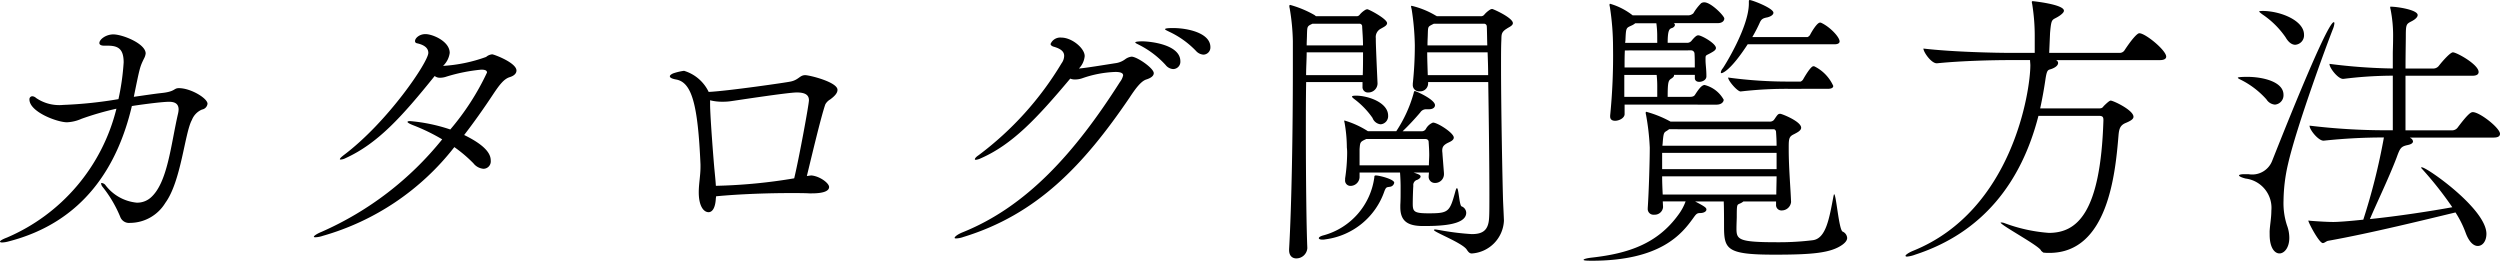 <svg xmlns="http://www.w3.org/2000/svg" width="233.55" height="24.354" viewBox="0 0 233.55 24.354">
  <path id="パス_631" data-name="パス 631" d="M18.819-13.986c-.513,0-.3.324-1.647.459-.729.081-1.593.216-2.565.351.567-2.781.567-2.781.945-3.564a1.29,1.29,0,0,0,.162-.486c0-.918-2.16-1.782-3.024-1.782-.675,0-1.3.459-1.3.81,0,.135.135.243.432.243h.324c.972,0,1.512.27,1.512,1.566a22.472,22.472,0,0,1-.486,3.429,39.309,39.309,0,0,1-5.157.54,3.831,3.831,0,0,1-2.538-.648.581.581,0,0,0-.351-.162.278.278,0,0,0-.27.3c0,1.161,2.592,2.133,3.51,2.133a3.716,3.716,0,0,0,1.35-.324,27.307,27.307,0,0,1,3.267-.945A17.707,17.707,0,0,1,2.754-.027c-.432.162-.648.3-.648.378,0,.054.081.081.189.081a2.6,2.6,0,0,0,.54-.081C9.99-1.458,13.122-6.8,14.418-12.285v-.027c.27-.054,2.7-.4,3.483-.4.513,0,.891.162.891.729a2.118,2.118,0,0,1-.054.378c-.675,2.916-.972,6.48-2.565,7.857a1.906,1.906,0,0,1-1.3.459,4.162,4.162,0,0,1-2.943-1.674.522.522,0,0,0-.324-.162c-.027,0-.054,0-.054.054a.588.588,0,0,0,.108.27,11.489,11.489,0,0,1,1.7,2.889.869.869,0,0,0,.891.513A3.88,3.88,0,0,0,17.55-3.267c1.485-2.025,1.809-6.534,2.484-7.749a1.741,1.741,0,0,1,.945-.972.623.623,0,0,0,.513-.54C21.492-13.041,19.926-13.986,18.819-13.986Zm29.268-3.159a1,1,0,0,0-.567.243,14.285,14.285,0,0,1-4.023.837l.054-.054a2.027,2.027,0,0,0,.567-1.161c0-1.08-1.593-1.755-2.268-1.755-.567,0-.972.378-.972.648,0,.108.054.189.216.216.594.135,1.026.405,1.026.891,0,.837-3.78,6.453-7.911,9.558-.243.189-.351.3-.351.378,0,.027.027.027.081.027a1.105,1.105,0,0,0,.459-.135c3.024-1.377,5.292-3.915,8.316-7.668a.771.771,0,0,0,.513.162,1.85,1.85,0,0,0,.594-.108,16.025,16.025,0,0,1,3.24-.648c.378,0,.54.081.54.27a23.6,23.6,0,0,1-3.429,5.319,16.019,16.019,0,0,0-3.753-.783q-.243,0-.243.081c0,.054.162.162.513.3a18.033,18.033,0,0,1,2.727,1.323A29.911,29.911,0,0,1,32.157-.567c-.459.189-.729.378-.729.459,0,.027.027.054.135.054a2.468,2.468,0,0,0,.7-.135A23.855,23.855,0,0,0,44.55-8.478a12.749,12.749,0,0,1,1.782,1.512,1.331,1.331,0,0,0,.945.513.69.69,0,0,0,.675-.756c0-.432-.162-1.269-2.484-2.4.918-1.188,1.836-2.484,2.727-3.834.594-.891,1-1.4,1.512-1.566.459-.135.648-.378.648-.621C50.355-16.362,48.249-17.145,48.087-17.145ZM77.328-15.2c-.513,0-.594.432-1.35.594-.324.081-5.913.891-7.668.972a3.746,3.746,0,0,0-2.3-1.971,5.235,5.235,0,0,0-1.026.243c-.054.027-.3.135-.3.27,0,.108.135.216.594.3,1.458.27,2.025,2.322,2.268,7.938v.243c0,.783-.162,1.566-.162,2.349,0,1.3.459,1.863.918,1.863.324,0,.621-.351.675-1.242,0-.081.027-.162.027-.243,2.268-.216,4.941-.3,6.939-.3.7,0,1.3,0,1.782.027h.216c1.215,0,1.62-.27,1.62-.594,0-.351-.837-1-1.647-1.08-.054,0-.216.027-.432.054.351-1.431,1.323-5.562,1.728-6.7a1.238,1.238,0,0,1,.459-.459c.513-.378.675-.648.675-.891C80.352-14.553,77.733-15.2,77.328-15.2ZM76.3-5.562a50.225,50.225,0,0,1-7.317.7c-.027-.459-.081-.972-.135-1.539-.054-.513-.405-4.941-.405-6.075v-.378a4.461,4.461,0,0,0,1.188.135,4.985,4.985,0,0,0,.783-.054c.4-.054,5.292-.81,6.129-.81s1.134.27,1.134.729C77.679-12.474,76.734-7.344,76.3-5.562ZM111.7-19.6c-.216,0-.756,0-.756.108,0,.054.243.162.405.243a8.387,8.387,0,0,1,2.484,1.782,1.024,1.024,0,0,0,.7.351.67.67,0,0,0,.648-.7C115.182-19.143,113.049-19.6,111.7-19.6Zm-2.916,1.242c-.054,0-.621,0-.621.108,0,.054.243.162.4.243A8.608,8.608,0,0,1,111-16.146a.967.967,0,0,0,.7.378.683.683,0,0,0,.675-.729C112.374-18.063,109.566-18.36,108.783-18.36Zm-.972,1.431a1.236,1.236,0,0,0-.594.243,1.954,1.954,0,0,1-.81.351c-1.215.189-2.835.459-3.51.513a1.9,1.9,0,0,0,.54-1.161c0-.729-1.188-1.728-2.187-1.728a.976.976,0,0,0-1,.594c0,.108.108.189.243.243.594.162,1.026.405,1.026.864a1.215,1.215,0,0,1-.243.7,29.861,29.861,0,0,1-7.749,8.586c-.243.162-.351.3-.351.378,0,.027.027.054.081.054a1.367,1.367,0,0,0,.459-.135c2.97-1.3,5.265-3.753,8.37-7.452a1.119,1.119,0,0,0,.432.081,2.068,2.068,0,0,0,.675-.108A10.4,10.4,0,0,1,106.3-15.5c.567,0,.729.135.729.324a1.6,1.6,0,0,1-.3.621C102.519-7.938,98.01-2.916,92.016-.513c-.459.189-.729.405-.729.513,0,.027.027.054.135.054A2.193,2.193,0,0,0,92.1-.081c6.885-2.106,11.232-6.7,15.525-13.014.513-.783,1.053-1.539,1.566-1.7s.7-.378.7-.594C109.89-15.849,108.324-16.929,107.811-16.929Zm33.7-4.455a.39.39,0,0,0-.189.054,2.3,2.3,0,0,0-.54.459.4.4,0,0,1-.378.162h-4.077c-.054-.054-.108-.054-.135-.081a7.938,7.938,0,0,0-2.214-.891.058.058,0,0,0-.054.054,1.37,1.37,0,0,0,.054.243,24.3,24.3,0,0,1,.3,3.4,34,34,0,0,1-.189,3.564v.108a.58.58,0,0,0,.621.621.744.744,0,0,0,.81-.729v-.135h5.616c.054,3.456.108,7.8.108,10.476,0,1.026,0,1.809-.027,2.187-.054,1.188-.594,1.539-1.62,1.539a24.58,24.58,0,0,1-3.024-.378c-.189-.027-.324-.054-.4-.054s-.108.027-.108.054c0,.189,2.619,1.188,3.051,1.809.162.243.27.378.486.378a3.216,3.216,0,0,0,3-3.051c0-.162-.081-1.836-.081-1.863-.054-1.728-.189-8.532-.189-12.609,0-.972,0-1.782.027-2.349.027-.54-.054-.783.513-1.134.189-.135.567-.27.567-.513C143.424-20.574,141.588-21.384,141.507-21.384Zm-11.664.027a.39.39,0,0,0-.189.054,2.067,2.067,0,0,0-.513.432.361.361,0,0,1-.351.162h-3.753l-.135-.108a9.919,9.919,0,0,0-2.268-.945c-.054,0-.081.027-.081.108a.608.608,0,0,0,.027.189,20.352,20.352,0,0,1,.3,3.078v2.673c0,5.508-.108,12.555-.351,16.767v.081c0,.567.324.783.675.783a1.03,1.03,0,0,0,1.026-.945V.918c-.081-1.863-.135-6.4-.135-10.827,0-1.62,0-3.213.027-4.644h5.265v.432a.5.5,0,0,0,.54.54.86.86,0,0,0,.864-.837c-.162-3.564-.162-3.861-.162-4.239a.871.871,0,0,1,.486-.891c.216-.135.567-.27.567-.513C131.679-20.466,129.978-21.357,129.843-21.357Zm8.8,18.414c-.216-.081-.27-1.7-.432-1.7-.054,0-.081.081-.135.243-.54,1.971-.621,2.106-2.511,2.106-1.377,0-1.485-.162-1.485-.918,0-.378.027-1.377.054-1.647a.5.5,0,0,1,.378-.567c.216-.108.3-.216.3-.3,0-.162-.189-.216-.648-.378h1.431l-.027.324v.027a.574.574,0,0,0,.594.621A.82.82,0,0,0,137-5.994v-.054l-.135-1.728c0-.135-.027-.27-.027-.351,0-.324.081-.513.486-.729.216-.108.594-.243.594-.513,0-.432-1.512-1.4-1.944-1.4a1.286,1.286,0,0,0-.648.567.436.436,0,0,1-.378.243h-1.809c.594-.567,1.188-1.215,1.647-1.755a.639.639,0,0,1,.567-.3h.243c.4,0,.567-.189.567-.378,0-.54-1.782-1.323-1.89-1.323-.054,0-.081.081-.108.216a12.426,12.426,0,0,1-1.62,3.537H129.9a8.493,8.493,0,0,0-2.187-1c-.027,0-.027,0-.027.027a.475.475,0,0,0,.027.162,13.527,13.527,0,0,1,.216,2.322,4.374,4.374,0,0,1,.027.594,16.506,16.506,0,0,1-.189,2.3v.135a.5.5,0,0,0,.513.567.853.853,0,0,0,.837-.81V-6.1h3.78c.027.324.054.918.054,1.269v.486c0,.378,0,.837-.027,1.269v.216c0,1.35.756,1.728,2.025,1.755,1.35,0,4.131,0,4.131-1.242A.658.658,0,0,0,138.645-2.943Zm-3.051-3.834h-6.48V-8.289c.054-.675.054-.675.621-.945h5.508c.243,0,.324.135.324.27.027.405.054.81.054,1.242C135.621-7.425,135.594-7.1,135.594-6.777Zm5.535-8.424h-5.643c-.027-.837-.054-1.566-.054-2.133h5.643C141.1-16.713,141.129-15.984,141.129-15.2Zm-11.691-2.133c0,.729,0,1.485-.027,2.133h-5.292c0-.756.054-1.485.054-2.133Zm11.61-.648h-5.589c0-.486.027-.81.027-.972.027-.783,0-.756.405-.972l.162-.081h4.7a.254.254,0,0,1,.243.216C141.021-19.575,141.021-18.927,141.048-17.982Zm-11.61,0h-5.265c0-.378.027-.7.027-1,.027-.7,0-.783.405-.972l.108-.054h4.4a.245.245,0,0,1,.243.27C129.384-19.224,129.438-18.63,129.438-17.982Zm1.188,12.15c-.108,0-.135.054-.135.189a6.509,6.509,0,0,1-4.725,5.4c-.324.081-.459.189-.459.27s.135.135.324.135a1.211,1.211,0,0,0,.3-.027,6.745,6.745,0,0,0,5.508-4.509c.162-.4.216-.351.513-.4a.459.459,0,0,0,.4-.378C132.354-5.481,130.95-5.832,130.626-5.832Zm-1.836-7.452h-.081c-.162,0-.3.027-.3.081s.054.108.189.216a7.7,7.7,0,0,1,1.728,1.782.9.9,0,0,0,.756.594.761.761,0,0,0,.7-.81C131.787-12.636,129.924-13.284,128.79-13.284ZM169.425-3.4c-.027-.945-.216-3.159-.216-4.806v-.3c0-.81.054-.972.513-1.188.189-.108.648-.3.648-.594,0-.594-1.809-1.3-1.944-1.3a.342.342,0,0,0-.162.027c-.135.054-.324.405-.459.567a.53.53,0,0,1-.4.135h-9.234a10.246,10.246,0,0,0-2.268-.918c-.027,0-.054.027-.054.081a.527.527,0,0,0,.027.189,22.092,22.092,0,0,1,.351,3.078c0,1.161-.081,4.023-.189,5.643v.054a.531.531,0,0,0,.594.567.78.78,0,0,0,.837-.7v-.027l-.027-.513h2.133A4.826,4.826,0,0,1,158.9-2.16c-1.971,2.727-4.7,3.618-8.046,4-.486.054-.81.135-.81.216,0,.054.216.081.756.081,6.453,0,8.424-2.511,9.477-3.969.27-.378.351-.486.648-.486.378,0,.594-.162.594-.324s-.108-.27-1.053-.756h2.673c0,.216.027.27.027,2.349,0,2.133.27,2.619,4.725,2.619,3.564,0,5.238-.162,6.318-.918.3-.216.459-.432.459-.648a.7.7,0,0,0-.432-.594c-.351-.216-.594-3.483-.783-3.483-.027,0-.027.054-.054.135-.4,2.106-.7,4-1.944,4.158a25.755,25.755,0,0,1-3.294.189c-3.672,0-3.834-.243-3.834-1.3,0-.351.027-.891.027-1.053,0-1.161.027-1.134.243-1.242a1.263,1.263,0,0,0,.378-.216h3.051v.3a.5.5,0,0,0,.54.54.877.877,0,0,0,.864-.81Zm-6.966-9.045c.486,0,.675-.27.675-.459a2.824,2.824,0,0,0-1.782-1.377c-.3,0-.621.486-.918.945-.027.027-.108.162-.432.162H157.9c0-1.485.081-1.539.378-1.728.081-.054.216-.162.216-.27v-.054h1.944v.3c0,.243.189.351.405.351.324,0,.675-.189.675-.513,0-.675-.081-1.107-.081-1.512v-.135c0-.378.027-.27.54-.567.189-.108.432-.243.432-.432,0-.432-1.35-1.188-1.647-1.188-.135,0-.27.081-.594.459a.544.544,0,0,1-.4.243H157.9c0-1.188.162-1.3.378-1.377.135-.027.3-.162.3-.3a.2.2,0,0,0-.108-.162h4.1c.459,0,.621-.243.621-.432,0-.243-1.242-1.512-1.863-1.512a.544.544,0,0,0-.3.081,4.786,4.786,0,0,0-.729.945.764.764,0,0,1-.432.189h-5.238a6.237,6.237,0,0,0-2.106-1.08c-.027,0-.054.027-.054.081a.527.527,0,0,0,.027.189,24.471,24.471,0,0,1,.3,3.807,56.132,56.132,0,0,1-.27,6.372v.081c0,.3.216.4.459.4.4,0,.891-.27.891-.621v-.891Zm5.616,6.7c0,.594-.027,1.188-.027,1.7H157.437c-.027-.54-.054-1.134-.054-1.7Zm-.27-4.4c.162,0,.216.189.216.216.027.378.054.81.054,1.323H157.41c0-.108.027-.189.027-.3.081-1.053.135-.918.486-1.161l.108-.081Zm.27,3.726H157.383V-7.938h10.692Zm5.4-11.664c.378,0,.486-.135.486-.27,0-.405-.891-1.35-1.7-1.728a.2.2,0,0,0-.135-.027c-.27,0-.783.864-.918,1.134a.508.508,0,0,1-.243.216h-5.157c.3-.513.54-1,.675-1.3.162-.378.3-.459.729-.54.324-.081.567-.243.567-.432,0-.432-2-1.188-2.214-1.188-.054,0-.081.027-.081.135v.189c0,2.187-2.241,5.778-2.43,6.048a.774.774,0,0,0-.189.378c0,.054.027.081.054.081.108,0,.864-.243,2.457-2.7Zm-13.392.567a.315.315,0,0,1,.324.3c.027.378.027.783.027,1.3h-6.561c0-.567,0-1.08.027-1.593Zm12.8,3.591c.378,0,.486-.135.486-.27a3.762,3.762,0,0,0-1.728-1.809.2.2,0,0,0-.135-.027c-.243,0-.81.972-.945,1.215a.508.508,0,0,1-.243.216h-.972a41.486,41.486,0,0,1-5.8-.378c0,.3.864,1.3,1.161,1.3h.027a36.955,36.955,0,0,1,4.563-.243Zm-15.957.756h-3.078v-2.052h3.024c.027.3.054.621.054,1Zm0-5.049h-3l.027-.216c.054-1.215.054-1.161.567-1.4a1.321,1.321,0,0,0,.351-.216h1.971a8.585,8.585,0,0,1,.081,1.269ZM189-1.431c0,.243,3.645,2.187,3.78,2.619,0,.027.216.189.216.189a3.988,3.988,0,0,0,.567.027c5.454,0,6.156-7.371,6.453-10.962.054-.648.162-.972.7-1.188.513-.216.7-.378.7-.567,0-.621-1.89-1.512-2.133-1.512-.135,0-.567.432-.621.486-.108.108-.135.243-.432.243H192.7q.283-1.3.486-2.673c.162-1.107.27-.864.675-1.053.324-.135.513-.324.513-.513,0-.108-.054-.189-.189-.27h9.693c.459,0,.594-.162.594-.324,0-.594-1.944-2.187-2.511-2.187-.216,0-.783.675-1.4,1.62a.54.54,0,0,1-.459.216h-6.561l.081-1.863c.135-1.539.189-1.107.945-1.647.216-.162.351-.3.351-.432,0-.594-2.889-.891-2.916-.891a.072.072,0,0,0-.081.081.475.475,0,0,0,.027.162,18.748,18.748,0,0,1,.243,3.159v1.431H190.08c-1.566,0-5.508-.081-8.289-.405,0,.324.729,1.377,1.242,1.377h.027c2.4-.243,5.373-.3,6.885-.3h1.809c0,.162.027.324.027.486,0,2.349-1.647,13.581-10.962,17.334-.4.162-.7.378-.7.459,0,.054.054.081.135.081a2.962,2.962,0,0,0,.783-.189c6.291-2.052,9.909-6.75,11.5-12.96h5.67c.378,0,.4.162.4.432-.27,8.64-2.457,10.5-5.1,10.5a14.914,14.914,0,0,1-4.158-.918.831.831,0,0,0-.3-.054Zm46.062-7.938c.459,0,.594-.162.594-.351,0-.54-1.89-2.025-2.538-2.025-.162,0-.4.081-1.431,1.458a.656.656,0,0,1-.486.243h-4.374v-5.1h6.237c.459,0,.594-.162.594-.351,0-.7-2.052-1.836-2.4-1.836-.243,0-.945.783-1.323,1.269a.656.656,0,0,1-.486.243h-2.619c0-1.377.027-2.484.027-3.024,0-1.107.054-1.134.513-1.377.378-.189.594-.405.594-.594,0-.486-1.89-.783-2.538-.783-.027,0-.027.027-.027.054a.475.475,0,0,0,.027.162,12.5,12.5,0,0,1,.243,2.727c0,.621-.027,1.134-.027,1.431v1.4a51.212,51.212,0,0,1-5.913-.432v.027c0,.351.783,1.377,1.269,1.377h.027a37.412,37.412,0,0,1,4.617-.3v5.1h-.675a59.4,59.4,0,0,1-7.1-.432v.027c0,.351.81,1.377,1.3,1.377h.027a52.48,52.48,0,0,1,5.616-.3A58.661,58.661,0,0,1,222.885-1.7c-1.269.135-2.322.216-2.808.216s-1.431-.054-2.106-.108a1.522,1.522,0,0,1-.189-.027.026.026,0,0,0-.027.027c0,.162,1,2.079,1.35,2.079.162,0,.324-.189.513-.216,3.942-.7,9.4-2.052,11.88-2.646a9.5,9.5,0,0,1,.945,1.89c.324.891.756,1.242,1.134,1.242.459,0,.81-.459.81-1.134,0-2.322-5.562-6.21-6.021-6.21-.054,0-.081,0-.081.027s.027.054.054.081A33.2,33.2,0,0,1,231.2-2.862c-2.079.378-5.076.837-7.695,1.107.513-1.242,1.755-3.807,2.484-5.724.324-.891.4-1.053,1.026-1.188.4-.081.513-.216.513-.351a.412.412,0,0,0-.135-.243l-.162-.108ZM214.137-.3c0,1.215.459,1.755.918,1.755.432,0,.918-.513.918-1.458a3.334,3.334,0,0,0-.216-1.161,6.641,6.641,0,0,1-.324-2.3,15.757,15.757,0,0,1,.432-3.483c.81-3.51,3.591-11.07,4.212-12.636a1.832,1.832,0,0,0,.108-.459c0-.081-.027-.108-.054-.108-.675,0-5.508,12.339-5.751,12.933a2,2,0,0,1-2.214,1.269h-.432c-.27,0-.459.054-.459.108,0,.081.189.189.621.3a2.758,2.758,0,0,1,2.4,3c0,.675-.135,1.35-.162,1.944Zm2.4-17.739a.883.883,0,0,0,.81-.945c0-1.3-2.133-2.187-3.807-2.214-.351,0-.378.027-.378.054s.081.108.3.27a8.121,8.121,0,0,1,2.16,2.133C215.919-18.225,216.243-18.036,216.54-18.036Zm-1.89,5.589a.873.873,0,0,0,.783-.918c0-1.215-1.917-1.674-3.4-1.674-.027,0-.864,0-.864.081,0,.054.108.108.324.216a8.006,8.006,0,0,1,2.349,1.809A1.027,1.027,0,0,0,214.65-12.447Z" transform="translate(-2.106 22.221)"/>
</svg>
